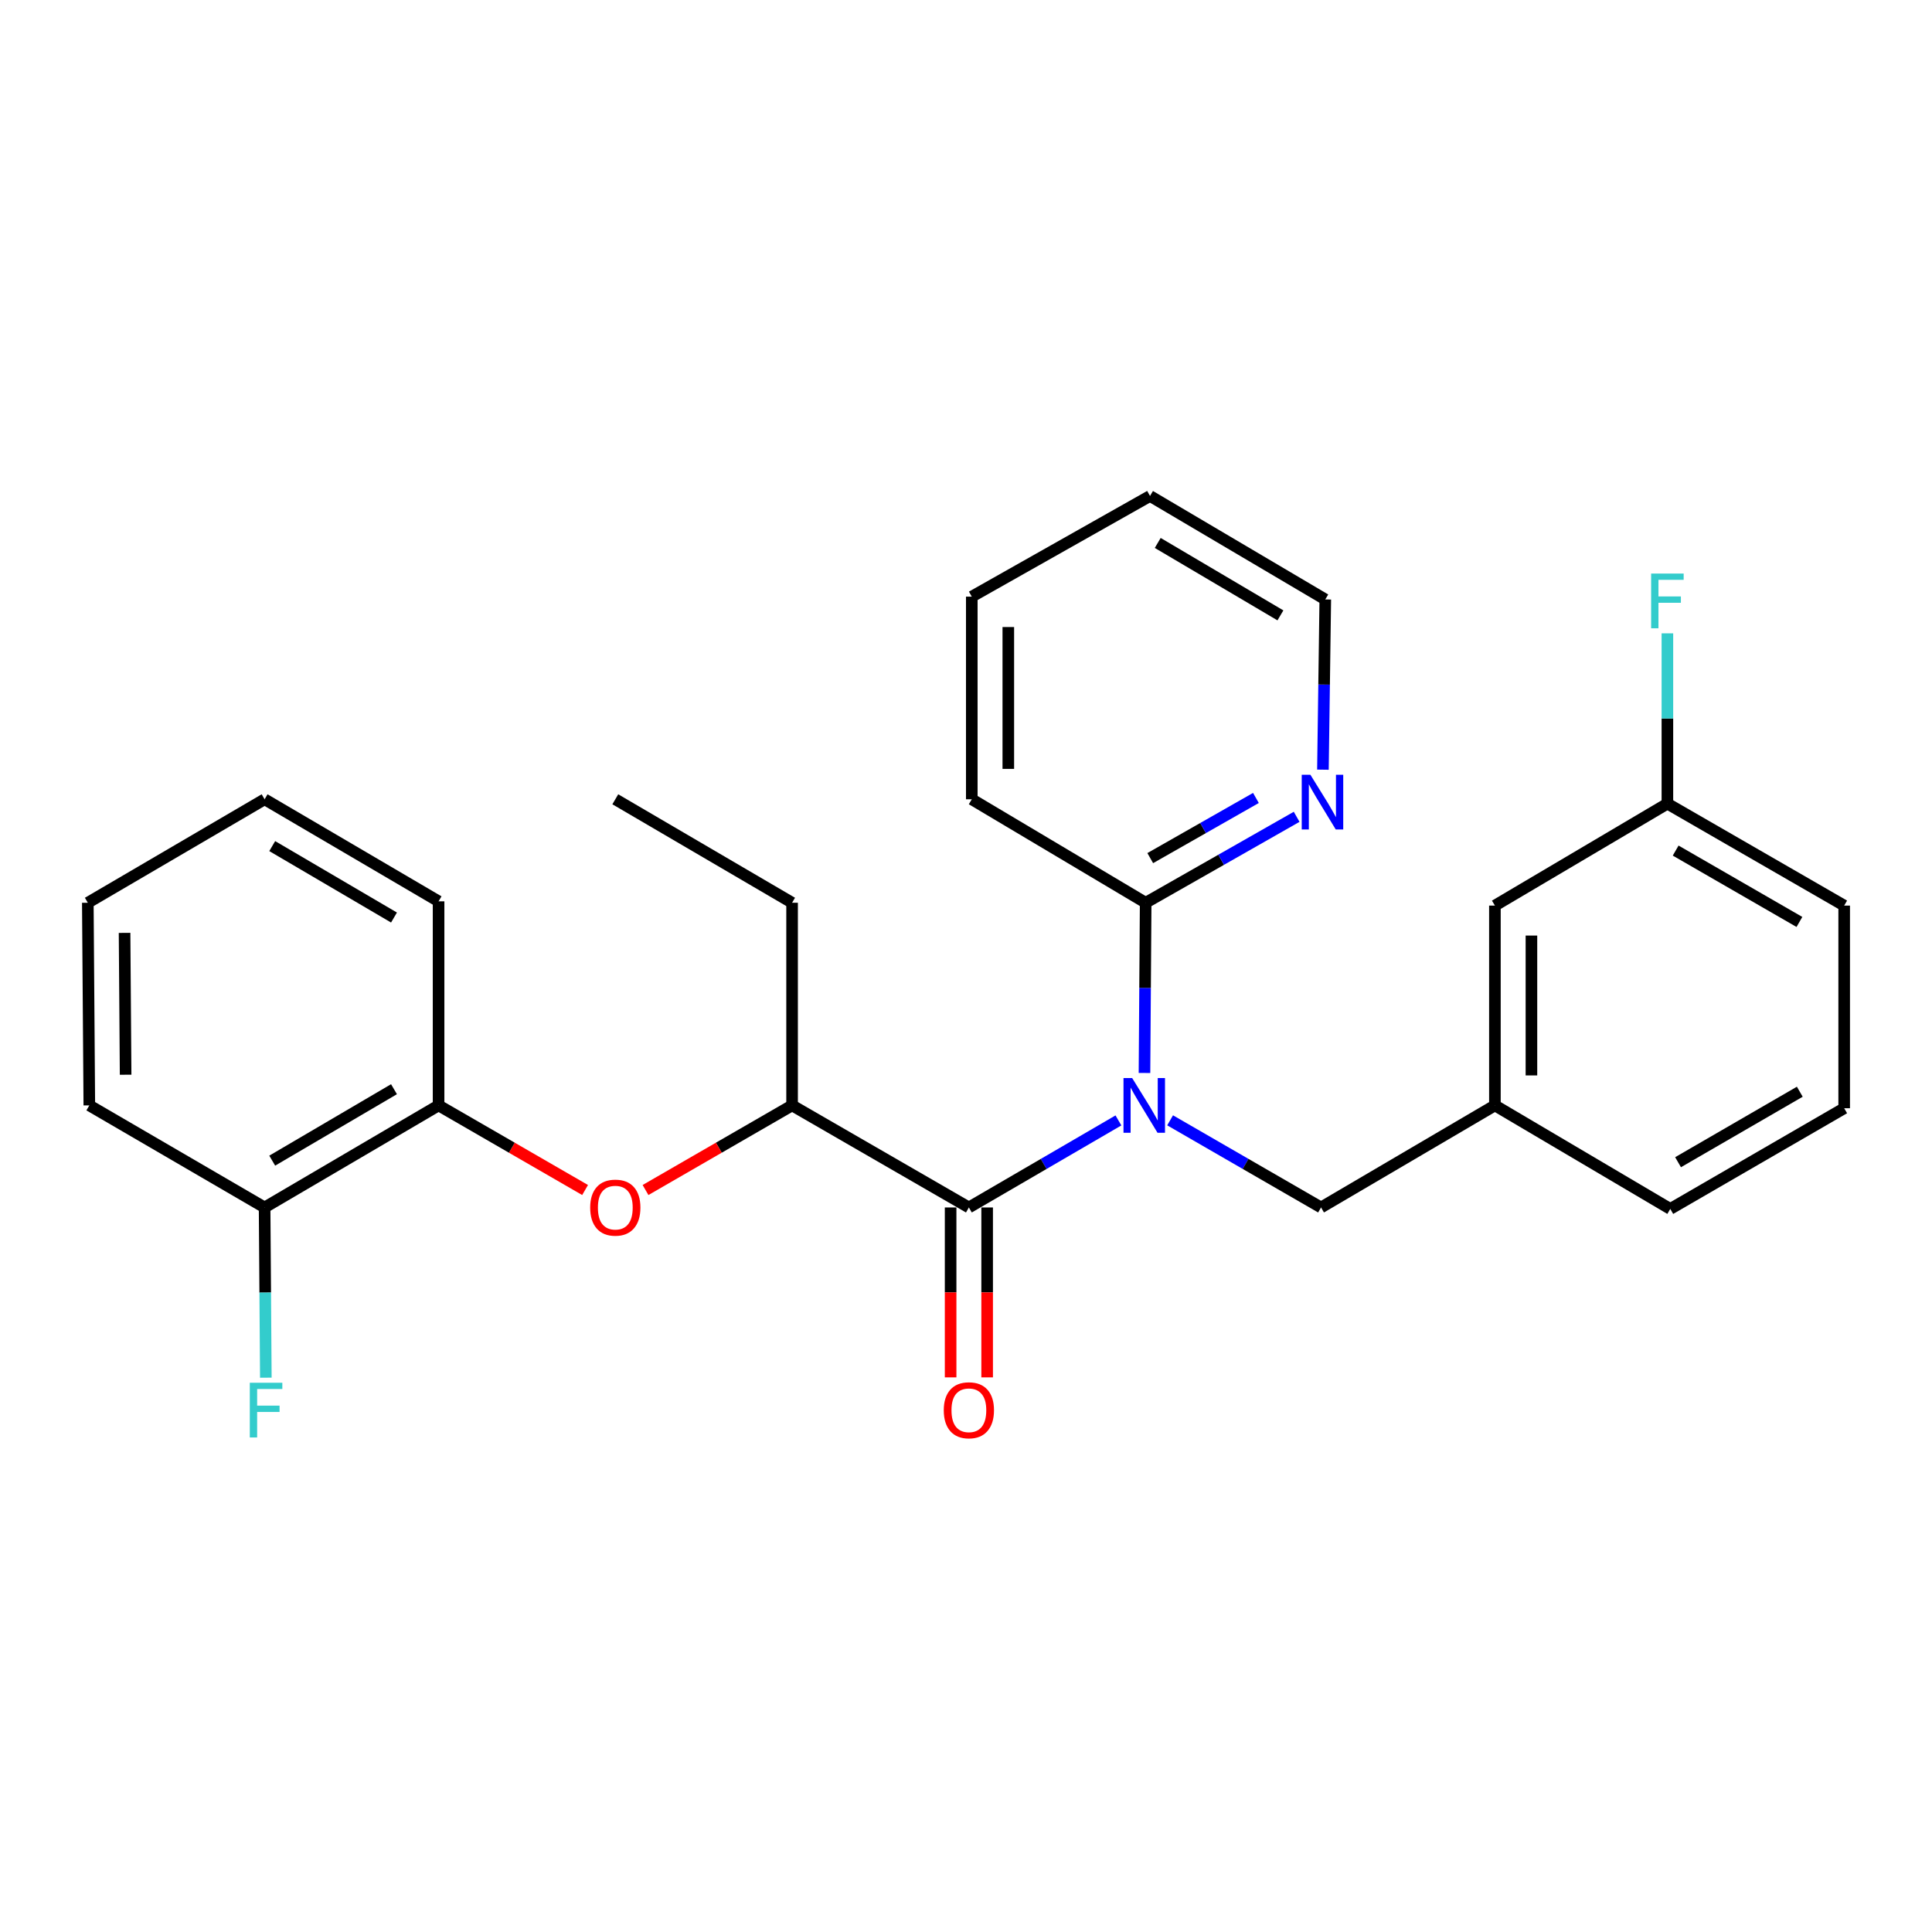 <?xml version='1.0' encoding='iso-8859-1'?>
<svg version='1.1' baseProfile='full'
              xmlns='http://www.w3.org/2000/svg'
                      xmlns:rdkit='http://www.rdkit.org/xml'
                      xmlns:xlink='http://www.w3.org/1999/xlink'
                  xml:space='preserve'
width='1000px' height='1000px' viewBox='0 0 1000 1000'>
<!-- END OF HEADER -->
<rect style='opacity:1.0;fill:#FFFFFF;stroke:none' width='1000' height='1000' x='0' y='0'> </rect>
<path class='bond-0' d='M 578.896,579.93 L 540.194,602.456' style='fill:none;fill-rule:evenodd;stroke:#0000FF;stroke-width:6px;stroke-linecap:butt;stroke-linejoin:miter;stroke-opacity:1' />
<path class='bond-0' d='M 540.194,602.456 L 501.491,624.983' style='fill:none;fill-rule:evenodd;stroke:#000000;stroke-width:6px;stroke-linecap:butt;stroke-linejoin:miter;stroke-opacity:1' />
<path class='bond-1' d='M 592.38,555.368 L 592.688,511.316' style='fill:none;fill-rule:evenodd;stroke:#0000FF;stroke-width:6px;stroke-linecap:butt;stroke-linejoin:miter;stroke-opacity:1' />
<path class='bond-1' d='M 592.688,511.316 L 592.997,467.263' style='fill:none;fill-rule:evenodd;stroke:#000000;stroke-width:6px;stroke-linecap:butt;stroke-linejoin:miter;stroke-opacity:1' />
<path class='bond-4' d='M 605.643,579.877 L 644.706,602.43' style='fill:none;fill-rule:evenodd;stroke:#0000FF;stroke-width:6px;stroke-linecap:butt;stroke-linejoin:miter;stroke-opacity:1' />
<path class='bond-4' d='M 644.706,602.43 L 683.768,624.983' style='fill:none;fill-rule:evenodd;stroke:#000000;stroke-width:6px;stroke-linecap:butt;stroke-linejoin:miter;stroke-opacity:1' />
<path class='bond-2' d='M 501.491,624.983 L 409.986,572.15' style='fill:none;fill-rule:evenodd;stroke:#000000;stroke-width:6px;stroke-linecap:butt;stroke-linejoin:miter;stroke-opacity:1' />
<path class='bond-7' d='M 492.038,624.983 L 492.038,668.955' style='fill:none;fill-rule:evenodd;stroke:#000000;stroke-width:6px;stroke-linecap:butt;stroke-linejoin:miter;stroke-opacity:1' />
<path class='bond-7' d='M 492.038,668.955 L 492.038,712.927' style='fill:none;fill-rule:evenodd;stroke:#FF0000;stroke-width:6px;stroke-linecap:butt;stroke-linejoin:miter;stroke-opacity:1' />
<path class='bond-7' d='M 510.945,624.983 L 510.945,668.955' style='fill:none;fill-rule:evenodd;stroke:#000000;stroke-width:6px;stroke-linecap:butt;stroke-linejoin:miter;stroke-opacity:1' />
<path class='bond-7' d='M 510.945,668.955 L 510.945,712.927' style='fill:none;fill-rule:evenodd;stroke:#FF0000;stroke-width:6px;stroke-linecap:butt;stroke-linejoin:miter;stroke-opacity:1' />
<path class='bond-6' d='M 592.997,467.263 L 632.069,445.021' style='fill:none;fill-rule:evenodd;stroke:#000000;stroke-width:6px;stroke-linecap:butt;stroke-linejoin:miter;stroke-opacity:1' />
<path class='bond-6' d='M 632.069,445.021 L 671.141,422.779' style='fill:none;fill-rule:evenodd;stroke:#0000FF;stroke-width:6px;stroke-linecap:butt;stroke-linejoin:miter;stroke-opacity:1' />
<path class='bond-6' d='M 595.365,444.16 L 622.716,428.591' style='fill:none;fill-rule:evenodd;stroke:#000000;stroke-width:6px;stroke-linecap:butt;stroke-linejoin:miter;stroke-opacity:1' />
<path class='bond-6' d='M 622.716,428.591 L 650.066,413.021' style='fill:none;fill-rule:evenodd;stroke:#0000FF;stroke-width:6px;stroke-linecap:butt;stroke-linejoin:miter;stroke-opacity:1' />
<path class='bond-14' d='M 592.997,467.263 L 502.993,413.707' style='fill:none;fill-rule:evenodd;stroke:#000000;stroke-width:6px;stroke-linecap:butt;stroke-linejoin:miter;stroke-opacity:1' />
<path class='bond-3' d='M 409.986,572.15 L 372.054,594.051' style='fill:none;fill-rule:evenodd;stroke:#000000;stroke-width:6px;stroke-linecap:butt;stroke-linejoin:miter;stroke-opacity:1' />
<path class='bond-3' d='M 372.054,594.051 L 334.122,615.952' style='fill:none;fill-rule:evenodd;stroke:#FF0000;stroke-width:6px;stroke-linecap:butt;stroke-linejoin:miter;stroke-opacity:1' />
<path class='bond-15' d='M 409.986,572.15 L 409.986,467.263' style='fill:none;fill-rule:evenodd;stroke:#000000;stroke-width:6px;stroke-linecap:butt;stroke-linejoin:miter;stroke-opacity:1' />
<path class='bond-5' d='M 302.839,615.949 L 264.923,594.05' style='fill:none;fill-rule:evenodd;stroke:#FF0000;stroke-width:6px;stroke-linecap:butt;stroke-linejoin:miter;stroke-opacity:1' />
<path class='bond-5' d='M 264.923,594.05 L 227.006,572.15' style='fill:none;fill-rule:evenodd;stroke:#000000;stroke-width:6px;stroke-linecap:butt;stroke-linejoin:miter;stroke-opacity:1' />
<path class='bond-9' d='M 683.768,624.983 L 773.761,572.15' style='fill:none;fill-rule:evenodd;stroke:#000000;stroke-width:6px;stroke-linecap:butt;stroke-linejoin:miter;stroke-opacity:1' />
<path class='bond-8' d='M 227.006,572.15 L 136.96,624.983' style='fill:none;fill-rule:evenodd;stroke:#000000;stroke-width:6px;stroke-linecap:butt;stroke-linejoin:miter;stroke-opacity:1' />
<path class='bond-8' d='M 203.932,563.769 L 140.9,600.751' style='fill:none;fill-rule:evenodd;stroke:#000000;stroke-width:6px;stroke-linecap:butt;stroke-linejoin:miter;stroke-opacity:1' />
<path class='bond-18' d='M 227.006,572.15 L 227.006,466.528' style='fill:none;fill-rule:evenodd;stroke:#000000;stroke-width:6px;stroke-linecap:butt;stroke-linejoin:miter;stroke-opacity:1' />
<path class='bond-17' d='M 684.745,398.384 L 685.354,354.332' style='fill:none;fill-rule:evenodd;stroke:#0000FF;stroke-width:6px;stroke-linecap:butt;stroke-linejoin:miter;stroke-opacity:1' />
<path class='bond-17' d='M 685.354,354.332 L 685.963,310.28' style='fill:none;fill-rule:evenodd;stroke:#000000;stroke-width:6px;stroke-linecap:butt;stroke-linejoin:miter;stroke-opacity:1' />
<path class='bond-11' d='M 136.96,624.983 L 137.278,669.035' style='fill:none;fill-rule:evenodd;stroke:#000000;stroke-width:6px;stroke-linecap:butt;stroke-linejoin:miter;stroke-opacity:1' />
<path class='bond-11' d='M 137.278,669.035 L 137.595,713.087' style='fill:none;fill-rule:evenodd;stroke:#33CCCC;stroke-width:6px;stroke-linecap:butt;stroke-linejoin:miter;stroke-opacity:1' />
<path class='bond-20' d='M 136.96,624.983 L 46.232,572.15' style='fill:none;fill-rule:evenodd;stroke:#000000;stroke-width:6px;stroke-linecap:butt;stroke-linejoin:miter;stroke-opacity:1' />
<path class='bond-10' d='M 773.761,572.15 L 773.761,468.734' style='fill:none;fill-rule:evenodd;stroke:#000000;stroke-width:6px;stroke-linecap:butt;stroke-linejoin:miter;stroke-opacity:1' />
<path class='bond-10' d='M 792.667,556.638 L 792.667,484.246' style='fill:none;fill-rule:evenodd;stroke:#000000;stroke-width:6px;stroke-linecap:butt;stroke-linejoin:miter;stroke-opacity:1' />
<path class='bond-19' d='M 773.761,572.15 L 864.531,625.739' style='fill:none;fill-rule:evenodd;stroke:#000000;stroke-width:6px;stroke-linecap:butt;stroke-linejoin:miter;stroke-opacity:1' />
<path class='bond-12' d='M 773.761,468.734 L 863.04,415.965' style='fill:none;fill-rule:evenodd;stroke:#000000;stroke-width:6px;stroke-linecap:butt;stroke-linejoin:miter;stroke-opacity:1' />
<path class='bond-13' d='M 863.04,415.965 L 863.04,371.892' style='fill:none;fill-rule:evenodd;stroke:#000000;stroke-width:6px;stroke-linecap:butt;stroke-linejoin:miter;stroke-opacity:1' />
<path class='bond-13' d='M 863.04,371.892 L 863.04,327.819' style='fill:none;fill-rule:evenodd;stroke:#33CCCC;stroke-width:6px;stroke-linecap:butt;stroke-linejoin:miter;stroke-opacity:1' />
<path class='bond-28' d='M 863.04,415.965 L 954.545,468.734' style='fill:none;fill-rule:evenodd;stroke:#000000;stroke-width:6px;stroke-linecap:butt;stroke-linejoin:miter;stroke-opacity:1' />
<path class='bond-28' d='M 867.321,440.258 L 931.375,477.197' style='fill:none;fill-rule:evenodd;stroke:#000000;stroke-width:6px;stroke-linecap:butt;stroke-linejoin:miter;stroke-opacity:1' />
<path class='bond-23' d='M 502.993,413.707 L 502.993,308.82' style='fill:none;fill-rule:evenodd;stroke:#000000;stroke-width:6px;stroke-linecap:butt;stroke-linejoin:miter;stroke-opacity:1' />
<path class='bond-23' d='M 521.9,397.974 L 521.9,324.553' style='fill:none;fill-rule:evenodd;stroke:#000000;stroke-width:6px;stroke-linecap:butt;stroke-linejoin:miter;stroke-opacity:1' />
<path class='bond-22' d='M 409.986,467.263 L 318.48,413.707' style='fill:none;fill-rule:evenodd;stroke:#000000;stroke-width:6px;stroke-linecap:butt;stroke-linejoin:miter;stroke-opacity:1' />
<path class='bond-16' d='M 954.545,573.621 L 864.531,625.739' style='fill:none;fill-rule:evenodd;stroke:#000000;stroke-width:6px;stroke-linecap:butt;stroke-linejoin:miter;stroke-opacity:1' />
<path class='bond-16' d='M 931.57,565.077 L 868.56,601.56' style='fill:none;fill-rule:evenodd;stroke:#000000;stroke-width:6px;stroke-linecap:butt;stroke-linejoin:miter;stroke-opacity:1' />
<path class='bond-21' d='M 954.545,573.621 L 954.545,468.734' style='fill:none;fill-rule:evenodd;stroke:#000000;stroke-width:6px;stroke-linecap:butt;stroke-linejoin:miter;stroke-opacity:1' />
<path class='bond-27' d='M 685.963,310.28 L 595.245,256.712' style='fill:none;fill-rule:evenodd;stroke:#000000;stroke-width:6px;stroke-linecap:butt;stroke-linejoin:miter;stroke-opacity:1' />
<path class='bond-27' d='M 662.742,318.524 L 599.24,281.027' style='fill:none;fill-rule:evenodd;stroke:#000000;stroke-width:6px;stroke-linecap:butt;stroke-linejoin:miter;stroke-opacity:1' />
<path class='bond-25' d='M 227.006,466.528 L 136.96,413.707' style='fill:none;fill-rule:evenodd;stroke:#000000;stroke-width:6px;stroke-linecap:butt;stroke-linejoin:miter;stroke-opacity:1' />
<path class='bond-25' d='M 203.933,474.912 L 140.901,437.937' style='fill:none;fill-rule:evenodd;stroke:#000000;stroke-width:6px;stroke-linecap:butt;stroke-linejoin:miter;stroke-opacity:1' />
<path class='bond-29' d='M 46.232,572.15 L 45.455,467.263' style='fill:none;fill-rule:evenodd;stroke:#000000;stroke-width:6px;stroke-linecap:butt;stroke-linejoin:miter;stroke-opacity:1' />
<path class='bond-29' d='M 65.021,556.277 L 64.477,482.856' style='fill:none;fill-rule:evenodd;stroke:#000000;stroke-width:6px;stroke-linecap:butt;stroke-linejoin:miter;stroke-opacity:1' />
<path class='bond-24' d='M 502.993,308.82 L 595.245,256.712' style='fill:none;fill-rule:evenodd;stroke:#000000;stroke-width:6px;stroke-linecap:butt;stroke-linejoin:miter;stroke-opacity:1' />
<path class='bond-26' d='M 136.96,413.707 L 45.455,467.263' style='fill:none;fill-rule:evenodd;stroke:#000000;stroke-width:6px;stroke-linecap:butt;stroke-linejoin:miter;stroke-opacity:1' />
<path  class='atom-0' d='M 586.002 557.99
L 595.282 572.99
Q 596.202 574.47, 597.682 577.15
Q 599.162 579.83, 599.242 579.99
L 599.242 557.99
L 603.002 557.99
L 603.002 586.31
L 599.122 586.31
L 589.162 569.91
Q 588.002 567.99, 586.762 565.79
Q 585.562 563.59, 585.202 562.91
L 585.202 586.31
L 581.522 586.31
L 581.522 557.99
L 586.002 557.99
' fill='#0000FF'/>
<path  class='atom-4' d='M 305.48 625.063
Q 305.48 618.263, 308.84 614.463
Q 312.2 610.663, 318.48 610.663
Q 324.76 610.663, 328.12 614.463
Q 331.48 618.263, 331.48 625.063
Q 331.48 631.943, 328.08 635.863
Q 324.68 639.743, 318.48 639.743
Q 312.24 639.743, 308.84 635.863
Q 305.48 631.983, 305.48 625.063
M 318.48 636.543
Q 322.8 636.543, 325.12 633.663
Q 327.48 630.743, 327.48 625.063
Q 327.48 619.503, 325.12 616.703
Q 322.8 613.863, 318.48 613.863
Q 314.16 613.863, 311.8 616.663
Q 309.48 619.463, 309.48 625.063
Q 309.48 630.783, 311.8 633.663
Q 314.16 636.543, 318.48 636.543
' fill='#FF0000'/>
<path  class='atom-7' d='M 678.253 401.007
L 687.533 416.007
Q 688.453 417.487, 689.933 420.167
Q 691.413 422.847, 691.493 423.007
L 691.493 401.007
L 695.253 401.007
L 695.253 429.327
L 691.373 429.327
L 681.413 412.927
Q 680.253 411.007, 679.013 408.807
Q 677.813 406.607, 677.453 405.927
L 677.453 429.327
L 673.773 429.327
L 673.773 401.007
L 678.253 401.007
' fill='#0000FF'/>
<path  class='atom-8' d='M 488.491 729.95
Q 488.491 723.15, 491.851 719.35
Q 495.211 715.55, 501.491 715.55
Q 507.771 715.55, 511.131 719.35
Q 514.491 723.15, 514.491 729.95
Q 514.491 736.83, 511.091 740.75
Q 507.691 744.63, 501.491 744.63
Q 495.251 744.63, 491.851 740.75
Q 488.491 736.87, 488.491 729.95
M 501.491 741.43
Q 505.811 741.43, 508.131 738.55
Q 510.491 735.63, 510.491 729.95
Q 510.491 724.39, 508.131 721.59
Q 505.811 718.75, 501.491 718.75
Q 497.171 718.75, 494.811 721.55
Q 492.491 724.35, 492.491 729.95
Q 492.491 735.67, 494.811 738.55
Q 497.171 741.43, 501.491 741.43
' fill='#FF0000'/>
<path  class='atom-12' d='M 129.296 715.71
L 146.136 715.71
L 146.136 718.95
L 133.096 718.95
L 133.096 727.55
L 144.696 727.55
L 144.696 730.83
L 133.096 730.83
L 133.096 744.03
L 129.296 744.03
L 129.296 715.71
' fill='#33CCCC'/>
<path  class='atom-14' d='M 854.62 296.876
L 871.46 296.876
L 871.46 300.116
L 858.42 300.116
L 858.42 308.716
L 870.02 308.716
L 870.02 311.996
L 858.42 311.996
L 858.42 325.196
L 854.62 325.196
L 854.62 296.876
' fill='#33CCCC'/>
</svg>
